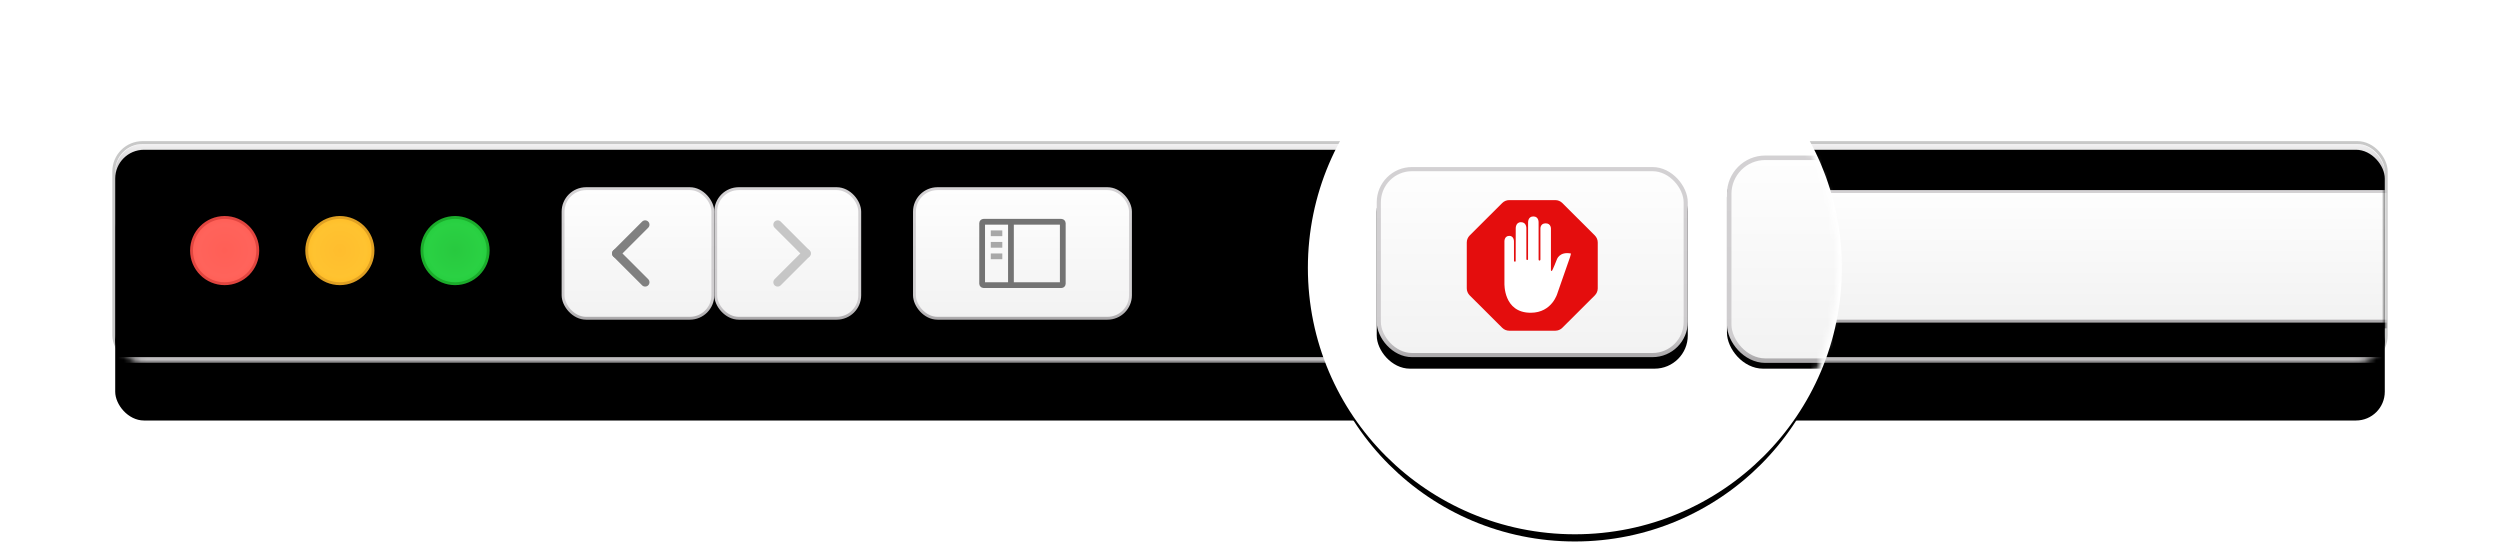 <?xml version="1.0" encoding="UTF-8"?>
<svg width="434px" height="96px" viewBox="0 0 434 96" version="1.1" xmlns="http://www.w3.org/2000/svg" xmlns:xlink="http://www.w3.org/1999/xlink">
    <!-- Generator: Sketch 55.1 (78136) - https://sketchapp.com -->
    <title>Group 3</title>
    <desc>Created with Sketch.</desc>
    <defs>
        <linearGradient x1="50%" y1="0%" x2="50%" y2="100%" id="linearGradient-1">
            <stop stop-color="#F2F1F2" offset="0%"></stop>
            <stop stop-color="#D6D4D6" offset="8.396%"></stop>
            <stop stop-color="#D6D4D6" offset="100%"></stop>
        </linearGradient>
        <rect id="path-2" x="0" y="0" width="394" height="38" rx="5"></rect>
        <filter x="-9.0%" y="-67.1%" width="118.0%" height="286.8%" filterUnits="objectBoundingBox" id="filter-4">
            <feMorphology radius="0.5" operator="dilate" in="SourceAlpha" result="shadowSpreadOuter1"></feMorphology>
            <feOffset dx="0" dy="10" in="shadowSpreadOuter1" result="shadowOffsetOuter1"></feOffset>
            <feGaussianBlur stdDeviation="10" in="shadowOffsetOuter1" result="shadowBlurOuter1"></feGaussianBlur>
            <feComposite in="shadowBlurOuter1" in2="SourceAlpha" operator="out" result="shadowBlurOuter1"></feComposite>
            <feColorMatrix values="0 0 0 0 0   0 0 0 0 0   0 0 0 0 0  0 0 0 0.133 0" type="matrix" in="shadowBlurOuter1"></feColorMatrix>
        </filter>
        <filter x="-5.5%" y="-30.3%" width="110.9%" height="213.2%" filterUnits="objectBoundingBox" id="filter-5">
            <feGaussianBlur stdDeviation="0.5" in="SourceAlpha" result="shadowBlurInner1"></feGaussianBlur>
            <feOffset dx="0" dy="1" in="shadowBlurInner1" result="shadowOffsetInner1"></feOffset>
            <feComposite in="shadowOffsetInner1" in2="SourceAlpha" operator="arithmetic" k2="-1" k3="1" result="shadowInnerInner1"></feComposite>
            <feColorMatrix values="0 0 0 0 1   0 0 0 0 1   0 0 0 0 1  0 0 0 0.896 0" type="matrix" in="shadowInnerInner1"></feColorMatrix>
        </filter>
        <radialGradient cx="50%" cy="50%" fx="50%" fy="50%" r="50%" id="radialGradient-6">
            <stop stop-color="#28C93F" offset="0%"></stop>
            <stop stop-color="#2AD143" offset="80%"></stop>
            <stop stop-color="#26CE3F" offset="100%"></stop>
        </radialGradient>
        <radialGradient cx="50%" cy="50%" fx="50%" fy="50%" r="50%" id="radialGradient-7">
            <stop stop-color="#FFBD2E" offset="0%"></stop>
            <stop stop-color="#FFC330" offset="80%"></stop>
            <stop stop-color="#FFBE29" offset="100%"></stop>
        </radialGradient>
        <radialGradient cx="50%" cy="50%" fx="50%" fy="50%" r="50%" id="radialGradient-8">
            <stop stop-color="#FF5F56" offset="0%"></stop>
            <stop stop-color="#FF635B" offset="80%"></stop>
            <stop stop-color="#FF5F56" offset="100%"></stop>
        </radialGradient>
        <linearGradient x1="50%" y1="0%" x2="50%" y2="100%" id="linearGradient-9">
            <stop stop-color="#FEFEFE" offset="0%"></stop>
            <stop stop-color="#F2F2F2" offset="100%"></stop>
        </linearGradient>
        <linearGradient x1="50%" y1="0%" x2="50%" y2="100%" id="linearGradient-10">
            <stop stop-color="#D3D1D3" offset="0%"></stop>
            <stop stop-color="#CECCCE" offset="88.195%"></stop>
            <stop stop-color="#ACAAAC" offset="100%"></stop>
        </linearGradient>
        <rect id="path-11" x="0" y="0" width="26.5" height="23" rx="4"></rect>
        <filter x="-1.9%" y="-2.2%" width="103.8%" height="108.7%" filterUnits="objectBoundingBox" id="filter-12">
            <feOffset dx="0" dy="1" in="SourceAlpha" result="shadowOffsetOuter1"></feOffset>
            <feComposite in="shadowOffsetOuter1" in2="SourceAlpha" operator="out" result="shadowOffsetOuter1"></feComposite>
            <feColorMatrix values="0 0 0 0 0   0 0 0 0 0   0 0 0 0 0  0 0 0 0.05 0" type="matrix" in="shadowOffsetOuter1"></feColorMatrix>
        </filter>
        <linearGradient x1="50%" y1="0%" x2="50%" y2="100%" id="linearGradient-13">
            <stop stop-color="#FEFEFE" offset="0%"></stop>
            <stop stop-color="#F2F2F2" offset="100%"></stop>
        </linearGradient>
        <linearGradient x1="50%" y1="0%" x2="50%" y2="100%" id="linearGradient-14">
            <stop stop-color="#D3D1D3" offset="0%"></stop>
            <stop stop-color="#CECCCE" offset="88.195%"></stop>
            <stop stop-color="#ACAAAC" offset="100%"></stop>
        </linearGradient>
        <rect id="path-15" x="0" y="0" width="25.5" height="23" rx="4"></rect>
        <filter x="-2.0%" y="-2.2%" width="103.9%" height="108.7%" filterUnits="objectBoundingBox" id="filter-16">
            <feOffset dx="0" dy="1" in="SourceAlpha" result="shadowOffsetOuter1"></feOffset>
            <feComposite in="shadowOffsetOuter1" in2="SourceAlpha" operator="out" result="shadowOffsetOuter1"></feComposite>
            <feColorMatrix values="0 0 0 0 0   0 0 0 0 0   0 0 0 0 0  0 0 0 0.05 0" type="matrix" in="shadowOffsetOuter1"></feColorMatrix>
        </filter>
        <linearGradient x1="50%" y1="0%" x2="50%" y2="100%" id="linearGradient-17">
            <stop stop-color="#FEFEFE" offset="0%"></stop>
            <stop stop-color="#F2F2F2" offset="100%"></stop>
        </linearGradient>
        <linearGradient x1="50%" y1="0%" x2="50%" y2="100%" id="linearGradient-18">
            <stop stop-color="#D3D1D3" offset="0%"></stop>
            <stop stop-color="#CECCCE" offset="88.195%"></stop>
            <stop stop-color="#ACAAAC" offset="100%"></stop>
        </linearGradient>
        <rect id="path-19" x="0" y="0" width="38" height="23" rx="4"></rect>
        <filter x="-1.3%" y="-2.2%" width="102.6%" height="108.7%" filterUnits="objectBoundingBox" id="filter-20">
            <feOffset dx="0" dy="1" in="SourceAlpha" result="shadowOffsetOuter1"></feOffset>
            <feComposite in="shadowOffsetOuter1" in2="SourceAlpha" operator="out" result="shadowOffsetOuter1"></feComposite>
            <feColorMatrix values="0 0 0 0 0   0 0 0 0 0   0 0 0 0 0  0 0 0 0.05 0" type="matrix" in="shadowOffsetOuter1"></feColorMatrix>
        </filter>
        <linearGradient x1="50%" y1="0%" x2="50%" y2="100%" id="linearGradient-21">
            <stop stop-color="#FEFEFE" offset="0%"></stop>
            <stop stop-color="#F2F2F2" offset="100%"></stop>
        </linearGradient>
        <linearGradient x1="50%" y1="0%" x2="50%" y2="100%" id="linearGradient-22">
            <stop stop-color="#D3D1D3" offset="0%"></stop>
            <stop stop-color="#CECCCE" offset="88.195%"></stop>
            <stop stop-color="#ACAAAC" offset="100%"></stop>
        </linearGradient>
        <rect id="path-23" x="0" y="0" width="524" height="23" rx="4"></rect>
        <filter x="-0.1%" y="-2.2%" width="100.2%" height="108.7%" filterUnits="objectBoundingBox" id="filter-24">
            <feOffset dx="0" dy="1" in="SourceAlpha" result="shadowOffsetOuter1"></feOffset>
            <feComposite in="shadowOffsetOuter1" in2="SourceAlpha" operator="out" result="shadowOffsetOuter1"></feComposite>
            <feColorMatrix values="0 0 0 0 0   0 0 0 0 0   0 0 0 0 0  0 0 0 0.05 0" type="matrix" in="shadowOffsetOuter1"></feColorMatrix>
        </filter>
        <ellipse id="path-25" cx="55.399" cy="45.5" rx="45.601" ry="45.5"></ellipse>
        <filter x="-4.4%" y="-2.2%" width="108.8%" height="108.8%" filterUnits="objectBoundingBox" id="filter-26">
            <feOffset dx="0" dy="2" in="SourceAlpha" result="shadowOffsetOuter1"></feOffset>
            <feGaussianBlur stdDeviation="1" in="shadowOffsetOuter1" result="shadowBlurOuter1"></feGaussianBlur>
            <feColorMatrix values="0 0 0 0 0   0 0 0 0 0   0 0 0 0 0  0 0 0 0.185 0" type="matrix" in="shadowBlurOuter1"></feColorMatrix>
        </filter>
        <ellipse id="path-27" cx="45.601" cy="45.5" rx="45.601" ry="45.5"></ellipse>
        <linearGradient x1="50%" y1="0%" x2="50%" y2="100%" id="linearGradient-29">
            <stop stop-color="#FEFEFE" offset="0%"></stop>
            <stop stop-color="#F2F2F2" offset="100%"></stop>
        </linearGradient>
        <linearGradient x1="50%" y1="0%" x2="50%" y2="100%" id="linearGradient-30">
            <stop stop-color="#D3D1D3" offset="0%"></stop>
            <stop stop-color="#CECCCE" offset="88.195%"></stop>
            <stop stop-color="#ACAAAC" offset="100%"></stop>
        </linearGradient>
        <rect id="path-31" x="72" y="26" width="820" height="36" rx="6.261"></rect>
        <filter x="-0.1%" y="-1.4%" width="100.1%" height="105.6%" filterUnits="objectBoundingBox" id="filter-32">
            <feOffset dx="0" dy="1" in="SourceAlpha" result="shadowOffsetOuter1"></feOffset>
            <feComposite in="shadowOffsetOuter1" in2="SourceAlpha" operator="out" result="shadowOffsetOuter1"></feComposite>
            <feColorMatrix values="0 0 0 0 0   0 0 0 0 0   0 0 0 0 0  0 0 0 0.05 0" type="matrix" in="shadowOffsetOuter1"></feColorMatrix>
        </filter>
        <linearGradient x1="50%" y1="0%" x2="50%" y2="100%" id="linearGradient-33">
            <stop stop-color="#FEFEFE" offset="0%"></stop>
            <stop stop-color="#F2F2F2" offset="100%"></stop>
        </linearGradient>
        <linearGradient x1="50%" y1="0%" x2="50%" y2="100%" id="linearGradient-34">
            <stop stop-color="#D3D1D3" offset="0%"></stop>
            <stop stop-color="#CECCCE" offset="88.195%"></stop>
            <stop stop-color="#ACAAAC" offset="100%"></stop>
        </linearGradient>
        <rect id="path-35" x="0" y="0" width="54" height="33" rx="5.76"></rect>
        <filter x="-1.9%" y="-3.0%" width="103.7%" height="112.1%" filterUnits="objectBoundingBox" id="filter-36">
            <feOffset dx="0" dy="2" in="SourceAlpha" result="shadowOffsetOuter1"></feOffset>
            <feComposite in="shadowOffsetOuter1" in2="SourceAlpha" operator="out" result="shadowOffsetOuter1"></feComposite>
            <feColorMatrix values="0 0 0 0 0   0 0 0 0 0   0 0 0 0 0  0 0 0 0.05 0" type="matrix" in="shadowOffsetOuter1"></feColorMatrix>
        </filter>
    </defs>
    <g id="browser-specific" stroke="none" stroke-width="1" fill="none" fill-rule="evenodd">
        <g id="SafariSpecific_simplified" transform="translate(-793, -1114)">
            <g id="Group-3" transform="translate(813, 1115)">
                <g id="Safari" transform="translate(0, 24)">
                    <mask id="mask-3" fill="white">
                        <use xlink:href="#path-2"></use>
                    </mask>
                    <g id="window">
                        <use fill="black" fill-opacity="1" filter="url(#filter-4)" xlink:href="#path-2"></use>
                        <use fill="url(#linearGradient-1)" fill-rule="evenodd" xlink:href="#path-2"></use>
                        <use fill="black" fill-opacity="1" filter="url(#filter-5)" xlink:href="#path-2"></use>
                        <rect stroke-opacity="0.218" stroke="#000000" stroke-width="0.5" x="-0.25" y="-0.25" width="394.5" height="38.5" rx="5"></rect>
                    </g>
                    <g id="traffic-light" mask="url(#mask-3)" stroke-width="0.5">
                        <g transform="translate(13, 12.5)">
                            <circle id="green" stroke="#1BAC2B" fill="url(#radialGradient-6)" cx="46" cy="6" r="5.75"></circle>
                            <path d="M26,11.75 C29.176,11.75 31.75,9.176 31.75,6 C31.75,2.824 29.176,0.25 26,0.25 C22.824,0.25 20.25,2.824 20.25,6 C20.25,9.176 22.824,11.75 26,11.75 Z" id="orange" stroke="#DFA023" fill="url(#radialGradient-7)"></path>
                            <path d="M6,11.75 C9.176,11.75 11.75,9.176 11.75,6 C11.75,2.824 9.176,0.25 6,0.25 C2.824,0.25 0.25,2.824 0.25,6 C0.25,9.176 2.824,11.75 6,11.75 Z" id="red" stroke="#E1453F" fill="url(#radialGradient-8)"></path>
                        </g>
                    </g>
                    <g id="line" mask="url(#mask-3)" stroke-linecap="square" stroke-width="0.5">
                        <g transform="translate(-4, 37)">
                            <path d="M4.5,0.25 L1283.5,0.25" id="bottom" stroke="#C0BEC0"></path>
                            <path d="M0.25,0.75 L1279.25,0.75" id="top" stroke="#BFBDBF"></path>
                        </g>
                    </g>
                    <g id="controls" mask="url(#mask-3)">
                        <g transform="translate(77.5, 7.5)">
                            <g id="backward">
                                <g id="button">
                                    <use fill="black" fill-opacity="1" filter="url(#filter-12)" xlink:href="#path-11"></use>
                                    <rect stroke="url(#linearGradient-10)" stroke-width="0.5" stroke-linejoin="square" fill="url(#linearGradient-9)" fill-rule="evenodd" x="0.25" y="0.25" width="26" height="22.5" rx="4"></rect>
                                </g>
                                <g id="backward-icon" transform="translate(9.5, 6.5)" stroke="#808080" stroke-linecap="round" stroke-width="1.5">
                                    <path d="M0,5 L5,0" id="Line"></path>
                                    <path d="M0,5 L5,10" id="Line-Copy-4"></path>
                                </g>
                            </g>
                            <g id="forward" transform="translate(26.5, 0)">
                                <g id="button">
                                    <use fill="black" fill-opacity="1" filter="url(#filter-16)" xlink:href="#path-15"></use>
                                    <rect stroke="url(#linearGradient-14)" stroke-width="0.5" stroke-linejoin="square" fill="url(#linearGradient-13)" fill-rule="evenodd" x="0.25" y="0.25" width="25" height="22.5" rx="4"></rect>
                                </g>
                                <g id="forward-icon" transform="translate(13.5, 11.5) scale(-1, 1) translate(-13.5, -11.5) translate(11, 6.5)" stroke="#C6C6C6" stroke-linecap="round" stroke-width="1.5">
                                    <path d="M0,5 L5,0" id="Line"></path>
                                    <path d="M0,5 L5,10" id="Line-Copy-4"></path>
                                </g>
                            </g>
                            <g id="sidebar" transform="translate(61, 0)">
                                <g id="button">
                                    <use fill="black" fill-opacity="1" filter="url(#filter-20)" xlink:href="#path-19"></use>
                                    <rect stroke="url(#linearGradient-18)" stroke-width="0.5" stroke-linejoin="square" fill="url(#linearGradient-17)" fill-rule="evenodd" x="0.25" y="0.25" width="37.5" height="22.5" rx="4"></rect>
                                </g>
                                <g id="sidebar-icon" transform="translate(12.5, 6)">
                                    <rect id="Rectangle-9" stroke="#737373" x="-0.5" y="0" width="14" height="11" rx="0.25"></rect>
                                    <path d="M4.5,0.25 L4.5,10.75" id="Line" stroke="#737373" stroke-linecap="square"></path>
                                    <path d="M1.5,2 L2.5,2" id="Line" stroke="#A8A8A8" stroke-linecap="square"></path>
                                    <path d="M1.5,4 L2.5,4" id="Line-Copy" stroke="#A8A8A8" stroke-linecap="square"></path>
                                    <path d="M1.5,6 L2.5,6" id="Line-Copy-2" stroke="#A8A8A8" stroke-linecap="square"></path>
                                </g>
                            </g>
                        </g>
                    </g>
                    <g id="address-and-search-+-refresh" mask="url(#mask-3)">
                        <g transform="translate(288, 8)" id="address-and-search">
                            <g>
                                <use fill="black" fill-opacity="1" filter="url(#filter-24)" xlink:href="#path-23"></use>
                                <rect stroke="url(#linearGradient-22)" stroke-width="0.5" stroke-linejoin="square" fill="url(#linearGradient-21)" fill-rule="evenodd" x="0.25" y="0.25" width="523.5" height="22.5" rx="4"></rect>
                            </g>
                        </g>
                    </g>
                </g>
                <g id="callout" transform="translate(198, 0)">
                    <g id="white">
                        <use fill="black" fill-opacity="1" filter="url(#filter-26)" xlink:href="#path-25"></use>
                        <use fill="#D6D4D6" fill-rule="evenodd" xlink:href="#path-25"></use>
                    </g>
                    <ellipse id="border" stroke="#FFFFFF" stroke-width="1.5" cx="55.399" cy="45.5" rx="45.601" ry="45.5"></ellipse>
                    <g id="Address-Base-Copy" transform="translate(0, 36.851)"></g>
                    <g id="Address-Base-Copy" transform="translate(9.799, 0)">
                        <mask id="mask-28" fill="white">
                            <use xlink:href="#path-27"></use>
                        </mask>
                        <use id="Mask" fill="#FFFFFF" opacity="0" xlink:href="#path-27"></use>
                        <g id="address-and-search" mask="url(#mask-28)">
                            <use fill="black" fill-opacity="1" filter="url(#filter-32)" xlink:href="#path-31"></use>
                            <rect stroke="url(#linearGradient-30)" stroke-width="0.783" stroke-linejoin="square" fill="url(#linearGradient-29)" fill-rule="evenodd" x="72.391" y="26.391" width="819.217" height="35.217" rx="6.261"></rect>
                        </g>
                    </g>
                </g>
                <g id="adblock-icon" transform="translate(219, 28)">
                    <g id="button">
                        <use fill="black" fill-opacity="1" filter="url(#filter-36)" xlink:href="#path-35"></use>
                        <rect stroke="url(#linearGradient-34)" stroke-width="0.72" stroke-linejoin="square" fill="url(#linearGradient-33)" fill-rule="evenodd" x="0.36" y="0.36" width="53.28" height="32.28" rx="5.76"></rect>
                    </g>
                    <g id="icon" transform="translate(15.632, 5.739)">
                        <path d="M6.153,0.504 L0.508,6.135 C0.183,6.459 -1.8325814e-15,6.899 0,7.358 L0,15.316 C-4.12632393e-15,15.775 0.183,16.215 0.508,16.54 L6.153,22.169 C6.477,22.492 6.916,22.674 7.373,22.674 L15.363,22.674 C15.821,22.674 16.26,22.492 16.584,22.169 L22.229,16.54 C22.554,16.215 22.737,15.775 22.737,15.316 L22.737,7.358 C22.737,6.899 22.554,6.459 22.229,6.135 L16.584,0.504 C16.26,0.181 15.821,1.47027454e-15 15.363,0 L7.373,0 C6.916,1.63834993e-15 6.477,0.181 6.153,0.504 Z" id="octagon" fill="#E40D0D"></path>
                        <path d="M11.097,19.556 C14.864,19.556 15.758,16.11 15.758,16.11 L17.92,9.916 C17.92,9.916 18.115,9.273 18.079,9.266 C16.066,8.891 15.638,10.305 15.638,10.305 C15.638,10.305 14.864,12.309 14.744,12.309 C14.624,12.309 14.61,12.161 14.61,12.161 L14.61,4.961 C14.61,4.961 14.647,4.033 13.691,4.033 C12.735,4.033 12.783,4.963 12.783,4.963 L12.785,10.282 C12.785,10.282 12.797,10.496 12.618,10.496 C12.459,10.496 12.468,10.289 12.468,10.289 L12.468,3.881 C12.468,3.881 12.527,2.834 11.56,2.834 C10.592,2.834 10.644,3.888 10.644,3.888 L10.635,10.211 C10.635,10.211 10.648,10.405 10.488,10.405 C10.34,10.405 10.345,10.212 10.345,10.212 L10.345,4.911 C10.345,4.911 10.399,3.833 9.414,3.833 C8.447,3.833 8.499,4.931 8.499,4.931 L8.49,10.529 C8.49,10.529 8.508,10.691 8.355,10.691 C8.194,10.691 8.198,10.529 8.198,10.529 L8.19,7.144 C8.19,7.144 8.199,6.208 7.386,6.208 C6.521,6.208 6.537,7.144 6.537,7.144 L6.537,14.449 C6.543,14.447 6.319,19.556 11.097,19.556 Z" id="Hand" fill="#FFFFFF"></path>
                    </g>
                </g>
            </g>
        </g>
    </g>
</svg>